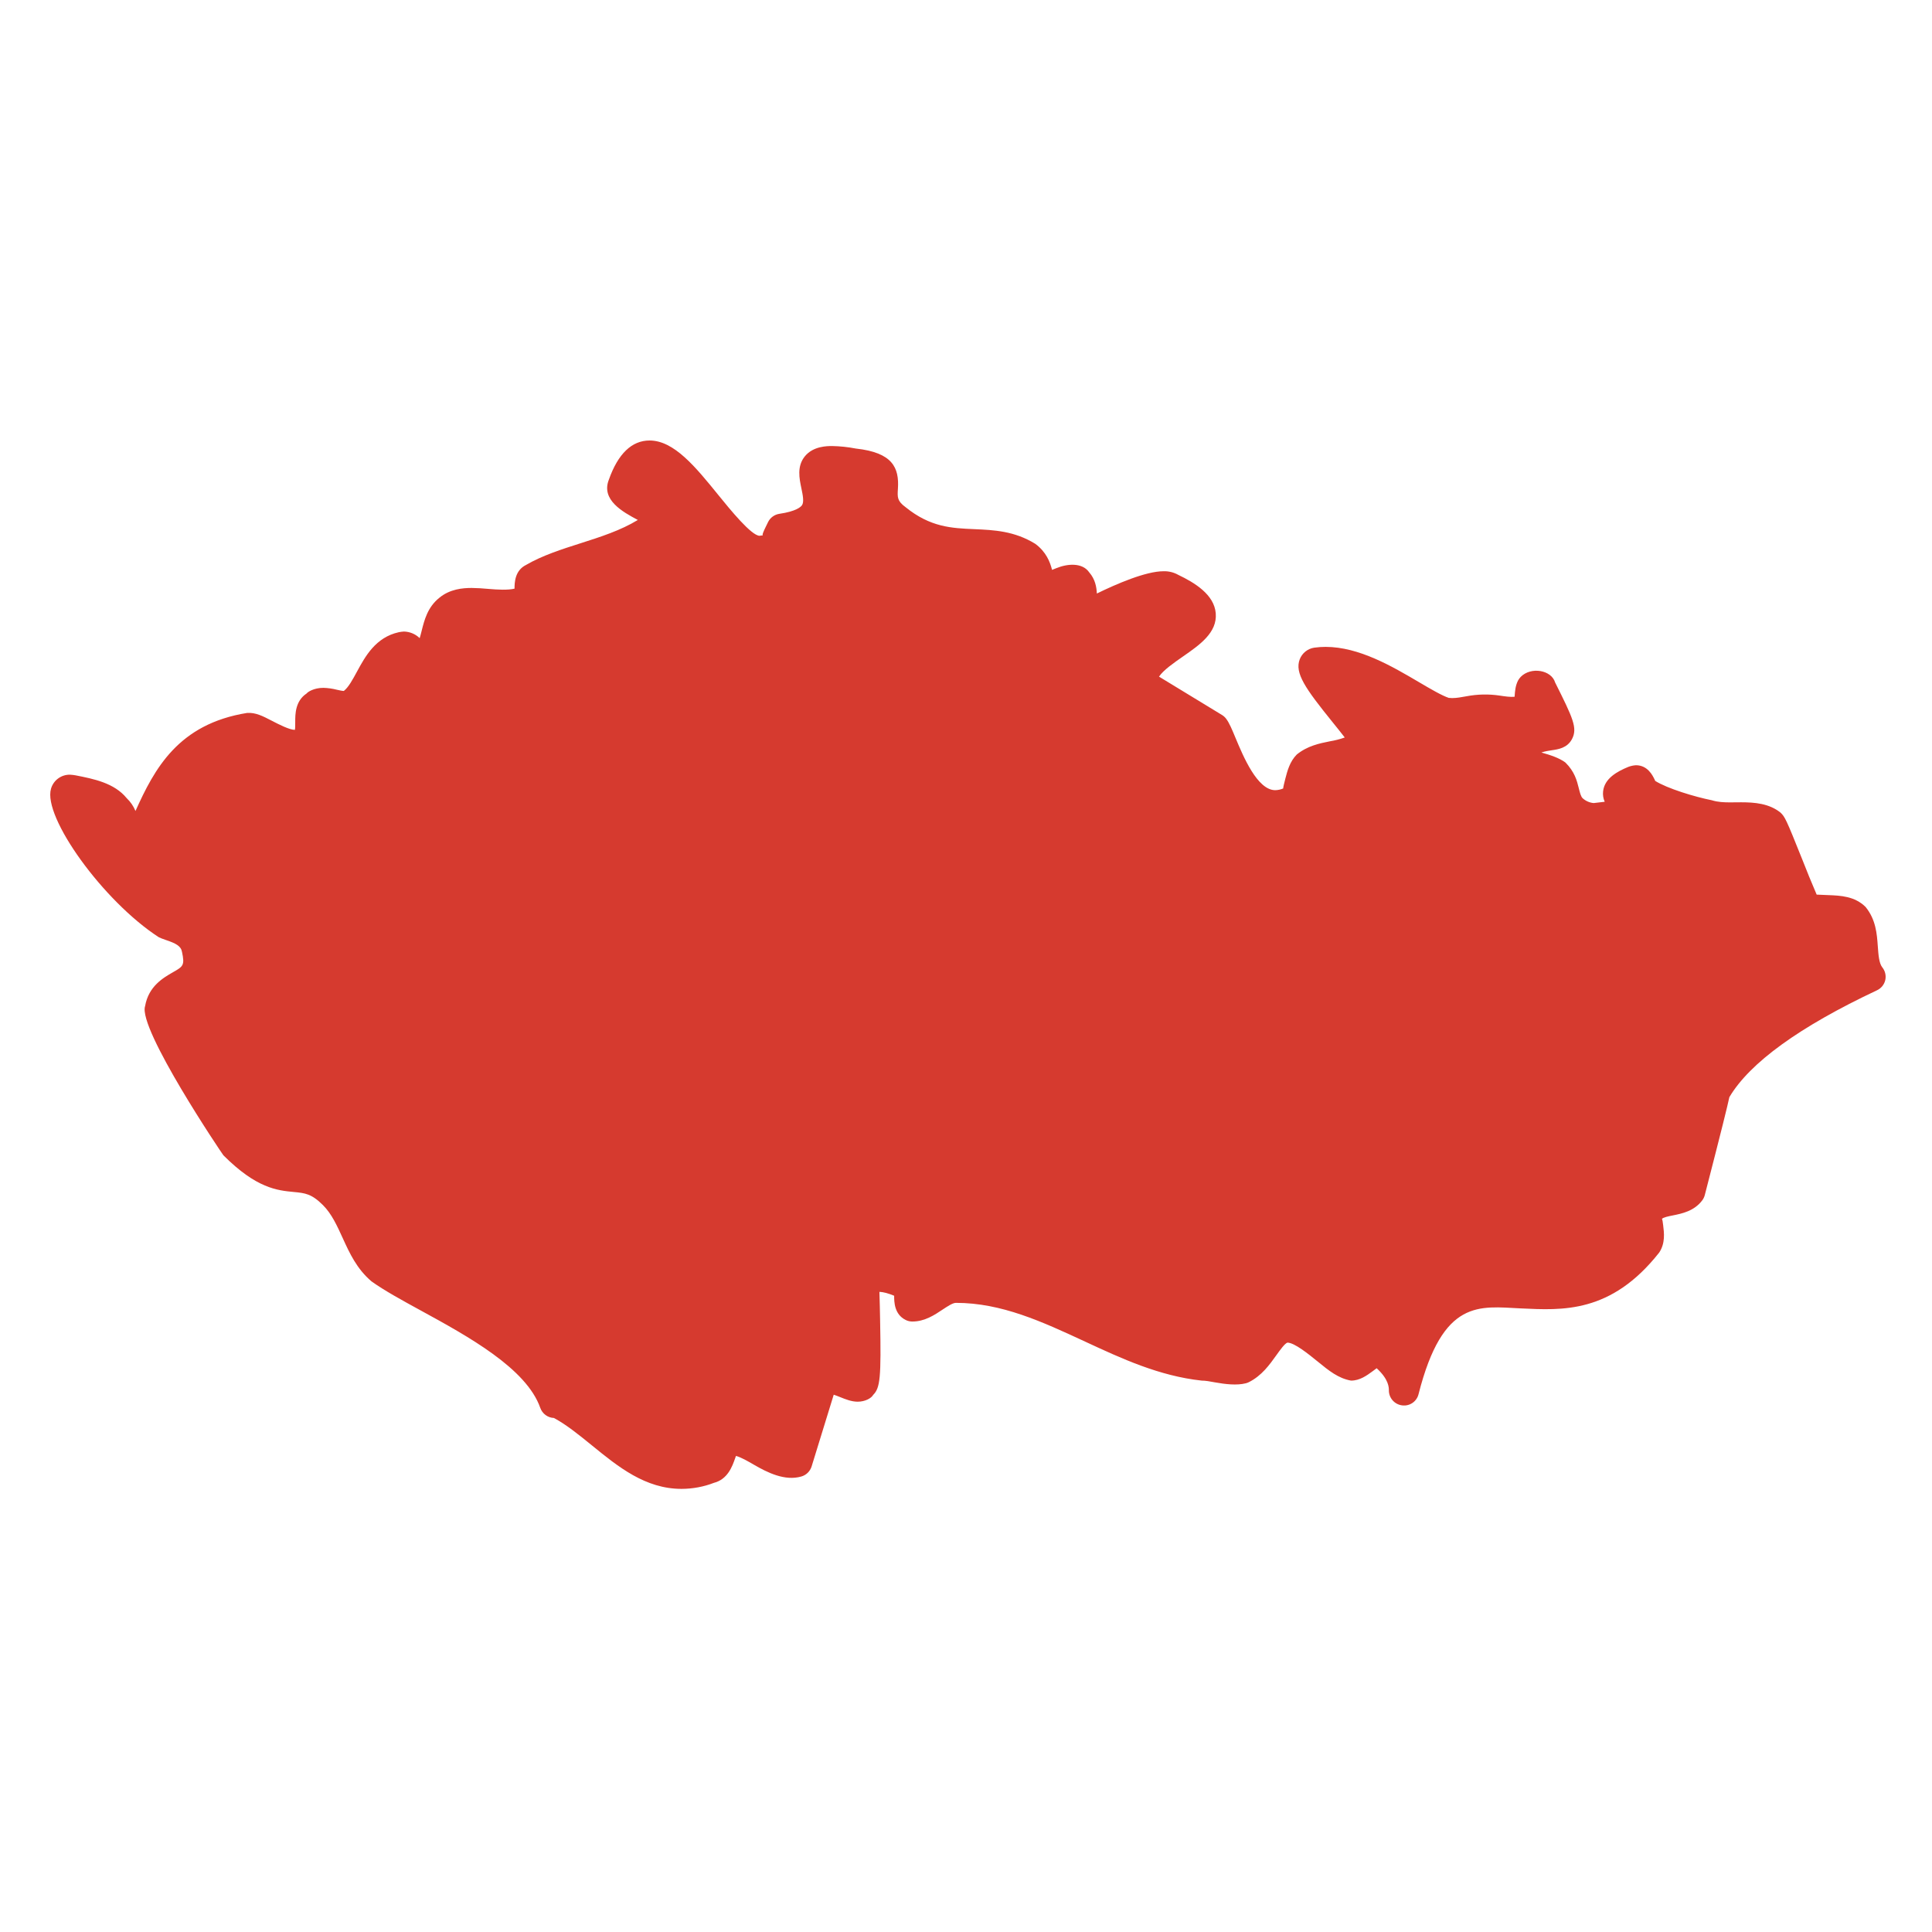 <svg xmlns="http://www.w3.org/2000/svg" fill="none" viewBox="0 0 500 500" height="500" width="500">
<path fill="#D63A2F" d="M487.14 250.353C486.29 249.293 486.134 247.141 485.971 244.865C485.744 241.653 485.479 238.02 482.829 234.738C480.03 231.923 476.257 231.775 473.24 231.658C472.21 231.621 471.181 231.577 470.152 231.526C468.85 228.488 467.597 225.428 466.395 222.35C462.193 211.841 461.935 211.404 460.781 210.289C457.85 207.95 454.147 207.631 450.592 207.631L447.676 207.654C446.226 207.654 444.597 207.6 442.999 207.101C438.672 206.235 431.468 204.076 428.311 202.064C428.381 202.088 428.358 202.01 428.178 201.682C427.695 200.684 426.409 198.042 423.384 198.042C422.712 198.085 422.05 198.227 421.419 198.463C418.566 199.64 415.245 201.417 414.878 204.809C414.775 205.727 414.92 206.656 415.299 207.498C414.488 207.607 413.537 207.716 412.446 207.833C411.373 207.739 410.362 207.292 409.569 206.563C409.117 206.118 408.852 205.058 408.579 203.943C408.103 202.041 407.511 199.679 405.125 197.34C403.558 196.163 401.266 195.406 398.904 194.744C399.933 194.409 400.853 194.268 401.687 194.151C403.247 193.925 405.617 193.59 406.833 191.267C408.314 188.421 407.09 185.872 402.467 176.626C401.508 173.39 396.238 172.478 393.572 175.16C393.284 175.457 393.04 175.793 392.847 176.158C392.176 177.499 392.075 178.926 391.997 180.079L391.981 180.321C390.929 180.438 389.463 180.22 388.169 180.025C385.296 179.591 382.369 179.649 379.515 180.196C378.276 180.415 377.013 180.664 375.804 180.664C375.399 180.664 374.994 180.571 375.017 180.641C373.123 180.009 370.269 178.325 367.244 176.548C360.329 172.478 351.73 167.411 343.045 167.411C342.11 167.411 341.182 167.473 340.137 167.614C339.3 167.737 338.51 168.081 337.848 168.61C337.187 169.138 336.677 169.833 336.372 170.623C335.015 174.193 337.791 178.138 344.916 186.956C345.914 188.187 347.123 189.692 348.019 190.861C346.777 191.301 345.499 191.63 344.199 191.844C341.471 192.389 338.391 193.013 335.608 195.266C333.784 197.09 333.152 199.562 332.638 201.542C332.419 202.431 332.037 203.912 332.092 204.052C331.44 204.33 330.742 204.481 330.034 204.497C325.387 204.497 321.731 195.703 319.759 190.986C318.823 188.725 318.145 187.096 317.326 186.012C317.028 185.614 316.654 185.277 316.227 185.022L299.956 175.113C301.025 173.461 303.878 171.48 306.1 169.937C310.489 166.888 315.034 163.739 314.636 158.742C314.254 153.846 309.086 150.758 304.938 148.778C303.779 148.124 302.464 147.798 301.134 147.835C296.503 147.835 288.871 151.156 283.865 153.604C283.787 151.936 283.444 149.909 281.901 148.139C280.116 145.543 276.272 145.855 273.364 147.047C273.006 147.196 272.639 147.352 272.273 147.484C271.75 145.426 270.76 142.838 267.93 140.74C262.496 137.396 257.226 137.17 252.128 136.944C246.288 136.694 240.777 136.453 234.36 131.253C232.17 129.654 232.24 128.672 232.38 126.513C232.747 121.009 230.993 117.126 221.481 116.082C219.456 115.689 217.401 115.473 215.338 115.434C214.13 115.434 210.458 115.434 208.298 118.093C206.201 120.673 206.864 123.823 207.394 126.357C207.76 128.103 208.134 129.912 207.55 130.754C207.23 131.214 206.03 132.336 201.703 132.976C201.083 133.067 200.494 133.307 199.986 133.675C199.479 134.043 199.067 134.528 198.787 135.088L198.171 136.351C197.727 137.263 197.126 138.511 197.446 138.565C197.158 138.565 196.87 138.597 196.588 138.659C194.468 138.659 188.917 131.822 185.931 128.142C180.03 120.868 174.455 114 168.109 114C163.502 114 159.947 117.446 157.585 124.104C155.472 129.389 161.194 132.5 165.069 134.566C160.61 137.287 155.386 138.955 150.303 140.577C145.384 142.144 140.301 143.773 136.114 146.221C133.269 147.648 133.16 150.712 133.16 152.341C131.429 152.762 128.778 152.614 126.354 152.403C124.926 152.264 123.493 152.183 122.058 152.162C119.782 152.162 116.429 152.435 113.693 154.711C110.645 157.143 109.803 160.535 109.124 163.256C108.945 163.965 108.789 164.596 108.61 165.15C107.517 164.084 106.059 163.474 104.533 163.443C104.244 163.443 103.488 163.552 103.207 163.614C97.197 164.947 94.522 169.882 92.371 173.843C91.24 175.924 90.18 177.889 88.98 178.816C88.574 178.816 87.841 178.653 87.186 178.505C86.047 178.212 84.878 178.047 83.701 178.013C81.222 178.013 79.64 179.074 79.351 179.471C76.404 181.428 76.404 184.819 76.404 186.839C76.404 187.493 76.404 188.601 76.319 188.889C74.9 188.889 72.117 187.447 70.277 186.496C67.977 185.303 66.192 184.383 63.985 184.5C46.078 187.369 39.958 199.024 35.062 209.884C34.547 208.632 33.774 207.503 32.793 206.57C29.573 202.633 24.311 201.589 19.548 200.653C19.071 200.567 18.589 200.513 18.105 200.489C17.003 200.47 15.925 200.815 15.039 201.471C14.152 202.126 13.507 203.055 13.202 204.115C11.034 211.451 26.728 233.249 41.104 242.557C41.54 242.775 42.18 243.017 42.944 243.274C45.501 244.14 46.842 244.826 47.099 246.346C47.855 249.854 47.38 250.119 44.76 251.616C42.25 253.058 38.453 255.226 37.549 260.387C35.623 266.179 57.569 298.743 57.819 298.993C66.394 307.576 71.758 308.075 76.061 308.488C78.907 308.761 80.63 308.925 83.585 311.887C85.83 314.125 87.218 317.181 88.691 320.409C90.476 324.322 92.324 328.368 96.144 331.619C99.45 333.989 104.041 336.5 108.914 339.166C121.091 345.824 136.239 354.119 139.825 364.363C140.087 365.102 140.564 365.746 141.194 366.212C141.825 366.677 142.581 366.943 143.365 366.974C146.67 368.76 149.843 371.356 153.188 374.069C159.986 379.604 167.002 385.319 176.381 385.319C179.258 385.319 182.213 384.757 184.731 383.767C188.325 382.863 189.517 379.487 190.227 377.468L190.469 376.79C191.825 377.164 193.462 378.115 195.068 379.043C198.608 381.101 203.122 383.354 207.394 382.114C208.016 381.935 208.584 381.603 209.046 381.15C209.509 380.697 209.852 380.136 210.045 379.518L215.767 360.948C216.305 361.12 216.921 361.369 217.435 361.572C218.885 362.156 220.382 362.757 221.972 362.757C223.836 362.757 225.473 361.899 225.98 360.995C227.804 359.178 228.053 356.481 227.773 341.746C227.733 339.275 227.673 336.803 227.593 334.332C228.576 334.356 229.94 334.722 231.406 335.338C231.406 336.913 231.429 340.125 234.368 341.598C234.91 341.871 235.508 342.013 236.115 342.011C239.311 342.011 241.86 340.312 243.911 338.94C245.213 338.082 246.553 337.178 247.388 337.178C259.206 337.178 269.692 342.043 280.802 347.196C290.235 351.577 299.995 356.107 310.988 357.299C312.04 357.299 313.186 357.526 314.371 357.744C317.178 358.251 320.109 358.578 322.409 357.993C322.687 357.926 322.957 357.827 323.212 357.697C326.541 356.037 328.591 353.144 330.252 350.821C331.343 349.301 332.458 347.734 333.176 347.469C335 347.469 338.648 350.439 341.065 352.404C343.911 354.727 346.374 356.73 349.649 357.299C351.941 357.299 353.726 355.982 355.309 354.82C355.613 354.602 356.002 354.321 356.275 354.095C359.44 356.988 359.44 359.108 359.44 359.841C359.441 360.791 359.788 361.708 360.417 362.42C361.045 363.132 361.913 363.59 362.855 363.708C363.8 363.839 364.76 363.614 365.548 363.076C366.336 362.539 366.896 361.727 367.12 360.8C373.427 336.001 382.891 338.121 393.556 338.612C404.307 339.111 416.929 339.977 429.395 324.166C431.008 321.742 430.673 319.052 430.424 317.08C430.346 316.44 430.229 315.474 430.088 315.474C430.4 315.053 431.811 314.772 432.949 314.546C435.265 314.078 438.438 313.447 440.543 310.648C440.847 310.24 441.069 309.776 441.198 309.284C445.665 291.968 447.099 286.114 447.552 283.954C452.829 275.043 465.685 265.735 485.776 256.278C486.31 256.028 486.78 255.659 487.15 255.199C487.52 254.74 487.78 254.203 487.912 253.627C488.035 253.059 488.029 252.47 487.896 251.903C487.762 251.337 487.504 250.807 487.14 250.353Z"></path>
</svg>
